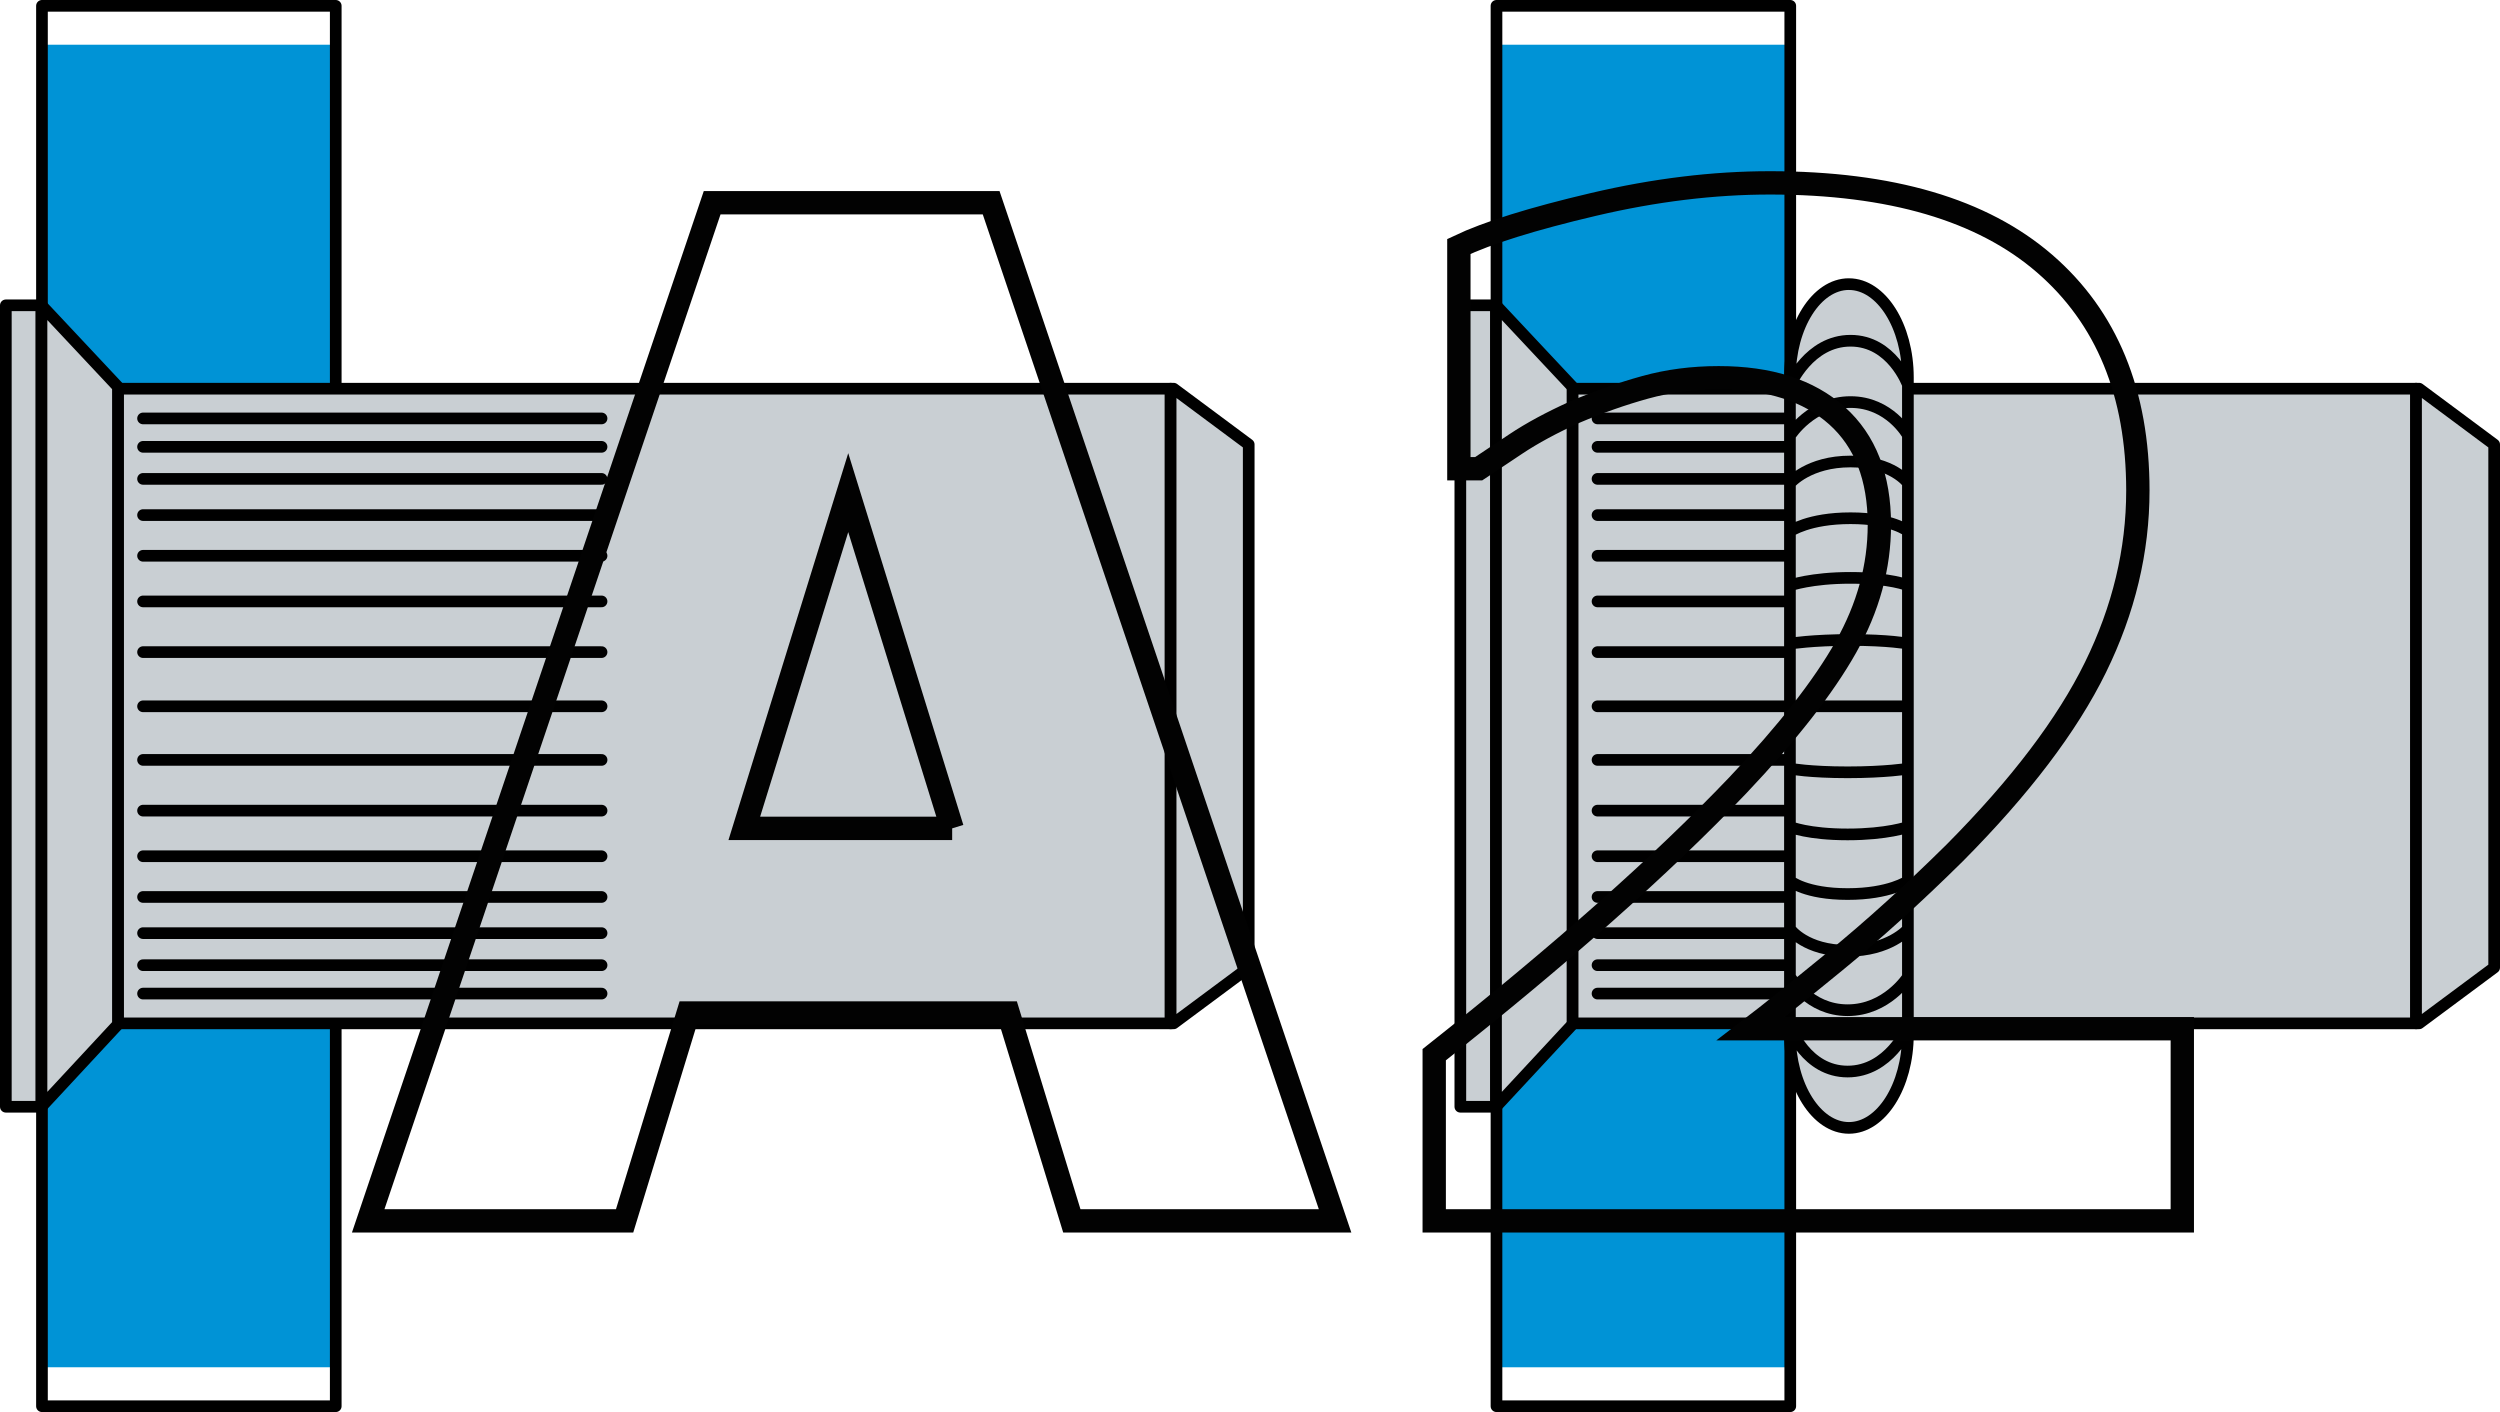 <?xml version="1.0" encoding="UTF-8"?><svg id="_Слой_1" xmlns="http://www.w3.org/2000/svg" viewBox="0 0 107.114 60.5"><defs><style>.cls-1{fill:#0093d6;}.cls-2{fill:#c9cfd3;}.cls-3{stroke:#000;stroke-linecap:round;stroke-linejoin:round;stroke-width:.5px;}.cls-3,.cls-4{fill:none;}.cls-4{stroke:#020202;stroke-miterlimit:10;}</style></defs><rect class="cls-1" x="1.797" y="1.916" width="12.587" height="56.665"/><rect class="cls-3" x="1.798" y=".25" width="12.587" height="60"/><rect class="cls-2" x=".25" y="13.082" width="1.528" height="34.337"/><rect class="cls-3" x=".25" y="13.082" width="1.528" height="34.337"/><polygon class="cls-2" points="5.062 16.584 1.778 13.081 1.778 47.418 5.062 43.882 5.062 16.584"/><polygon class="cls-3" points="5.062 16.584 1.778 13.081 1.778 47.418 5.062 43.882 5.062 16.584"/><rect class="cls-2" x="5.061" y="16.653" width="45.095" height="27.193"/><path class="cls-3" d="M25.774,17.928H6.129m19.645,1.217H6.129m19.645,1.373H6.129m19.645,1.551H6.129m19.645,1.744H6.129m19.645,4.127H6.129m19.645-2.172H6.129m0,16.803H25.775m-19.646-1.217H25.775m-19.646-1.373H25.775m-19.646-1.55H25.775m-19.646-1.745H25.775m-19.646-4.127H25.775m-19.646,2.173H25.775M6.129,30.262H25.775M5.061,43.846H50.156V16.653H5.061v27.193Z"/><polygon class="cls-2" points="50.286 16.653 50.156 16.653 50.156 43.846 50.286 43.846 53.502 41.457 53.502 19.044 50.286 16.653"/><polygon class="cls-3" points="50.286 16.653 50.156 16.653 50.156 43.846 50.286 43.846 53.502 41.457 53.502 19.044 50.286 16.653"/><rect class="cls-1" x="64.118" y="1.916" width="12.587" height="56.666"/><rect class="cls-3" x="64.118" y=".25" width="12.587" height="60"/><rect class="cls-2" x="62.569" y="13.082" width="1.528" height="34.337"/><rect class="cls-3" x="62.569" y="13.082" width="1.528" height="34.337"/><polygon class="cls-2" points="67.382 16.584 64.098 13.081 64.098 47.418 67.382 43.882 67.382 16.584"/><polygon class="cls-3" points="67.382 16.584 64.098 13.081 64.098 47.418 67.382 43.882 67.382 16.584"/><rect class="cls-2" x="67.381" y="16.653" width="36.137" height="27.193"/><path class="cls-3" d="M79.383,17.928h-10.936m10.936,1.217h-10.936m10.936,1.373h-10.936m10.936,1.551h-10.936m10.936,1.744h-10.936m10.936,4.127h-10.936m10.936-2.172h-10.936m0,16.803h10.936m-10.936-1.217h10.936m-10.936-1.373h10.936m-10.936-1.55h10.936m-10.936-1.745h10.936m-10.936-4.127h10.936m-10.936,2.173h10.936m-10.936-4.47h10.936m-12.003,13.584h36.137V16.653h-36.137v27.193Z"/><polygon class="cls-2" points="103.648 16.653 103.517 16.653 103.517 43.846 103.648 43.846 106.864 41.457 106.864 19.044 103.648 16.653"/><polygon class="cls-3" points="103.648 16.653 103.517 16.653 103.517 43.846 103.648 43.846 106.864 41.457 106.864 19.044 103.648 16.653"/><g><path class="cls-2" d="M79.218,12.173c-1.39,0-2.527,1.8-2.527,3.999v28.154c0,2.199,1.137,3.999,2.527,3.999s2.527-1.8,2.527-3.999V16.173c0-2.199-1.137-3.999-2.527-3.999"/><path class="cls-3" d="M81.745,44.025s-.806,1.886-2.582,1.886c-1.777,0-2.458-1.886-2.458-1.886m5.04-2.161s-.905,1.419-2.582,1.419c-1.679,0-2.458-1.419-2.458-1.419m5.04-2.047s-.781,.92-2.582,.92c-1.803,0-2.458-.92-2.458-.92m5.04-2.065s-.781,.554-2.582,.554c-1.803,0-2.458-.554-2.458-.554m5.04-2.321s-.887,.32-2.582,.32-2.458-.32-2.458-.32m5.04-2.495s-.956,.154-2.582,.154c-1.627,0-2.458-.154-2.458-.154m0-16.451s.805-1.886,2.582-1.886,2.458,1.886,2.458,1.886m-5.04,2.161s.905-1.419,2.582-1.419,2.458,1.419,2.458,1.419m-5.04,2.047s.78-.92,2.582-.92,2.458,.92,2.458,.92m-5.04,2.065s.78-.554,2.582-.554,2.458,.554,2.458,.554m-5.04,2.321s.887-.32,2.582-.32,2.458,.32,2.458,.32m-5.04,2.495s.956-.154,2.582-.154,2.458,.154,2.458,.154m-5.04,2.688h5.04m-2.527-18.089c-1.39,0-2.527,1.8-2.527,3.999v28.154c0,2.199,1.137,3.999,2.527,3.999s2.527-1.8,2.527-3.999V16.173c0-2.199-1.137-3.999-2.527-3.999Z"/></g><g><path class="cls-4" d="M15.776,52.308L30.513,8.685h11.953l14.736,43.623h-11.279l-2.725-8.906h-13.711l-2.725,8.906H15.776Zm25.02-16.816l-4.453-14.385-4.453,14.385h8.906Z"/><path class="cls-4" d="M93.501,52.308H61.45v-7.119c2.714-2.148,5.151-4.18,7.31-6.094,2.158-1.914,4.058-3.73,5.698-5.449,2.128-2.246,3.672-4.219,4.629-5.918,.957-1.699,1.436-3.447,1.436-5.244,0-2.031-.605-3.589-1.816-4.673-1.211-1.084-2.9-1.626-5.068-1.626-1.113,0-2.164,.137-3.149,.41-.986,.273-1.988,.625-3.003,1.055-.996,.449-1.846,.908-2.549,1.377l-1.582,1.055h-.85V10.56c1.23-.586,3.154-1.187,5.771-1.802,2.617-.615,5.137-.923,7.559-.923,5.175,0,9.097,1.152,11.763,3.457s3.999,5.547,3.999,9.727c0,2.578-.605,5.103-1.816,7.573-1.211,2.471-3.223,5.122-6.035,7.954-1.758,1.738-3.467,3.286-5.127,4.644-1.66,1.357-2.861,2.319-3.604,2.886h18.486v8.232Z"/></g></svg>